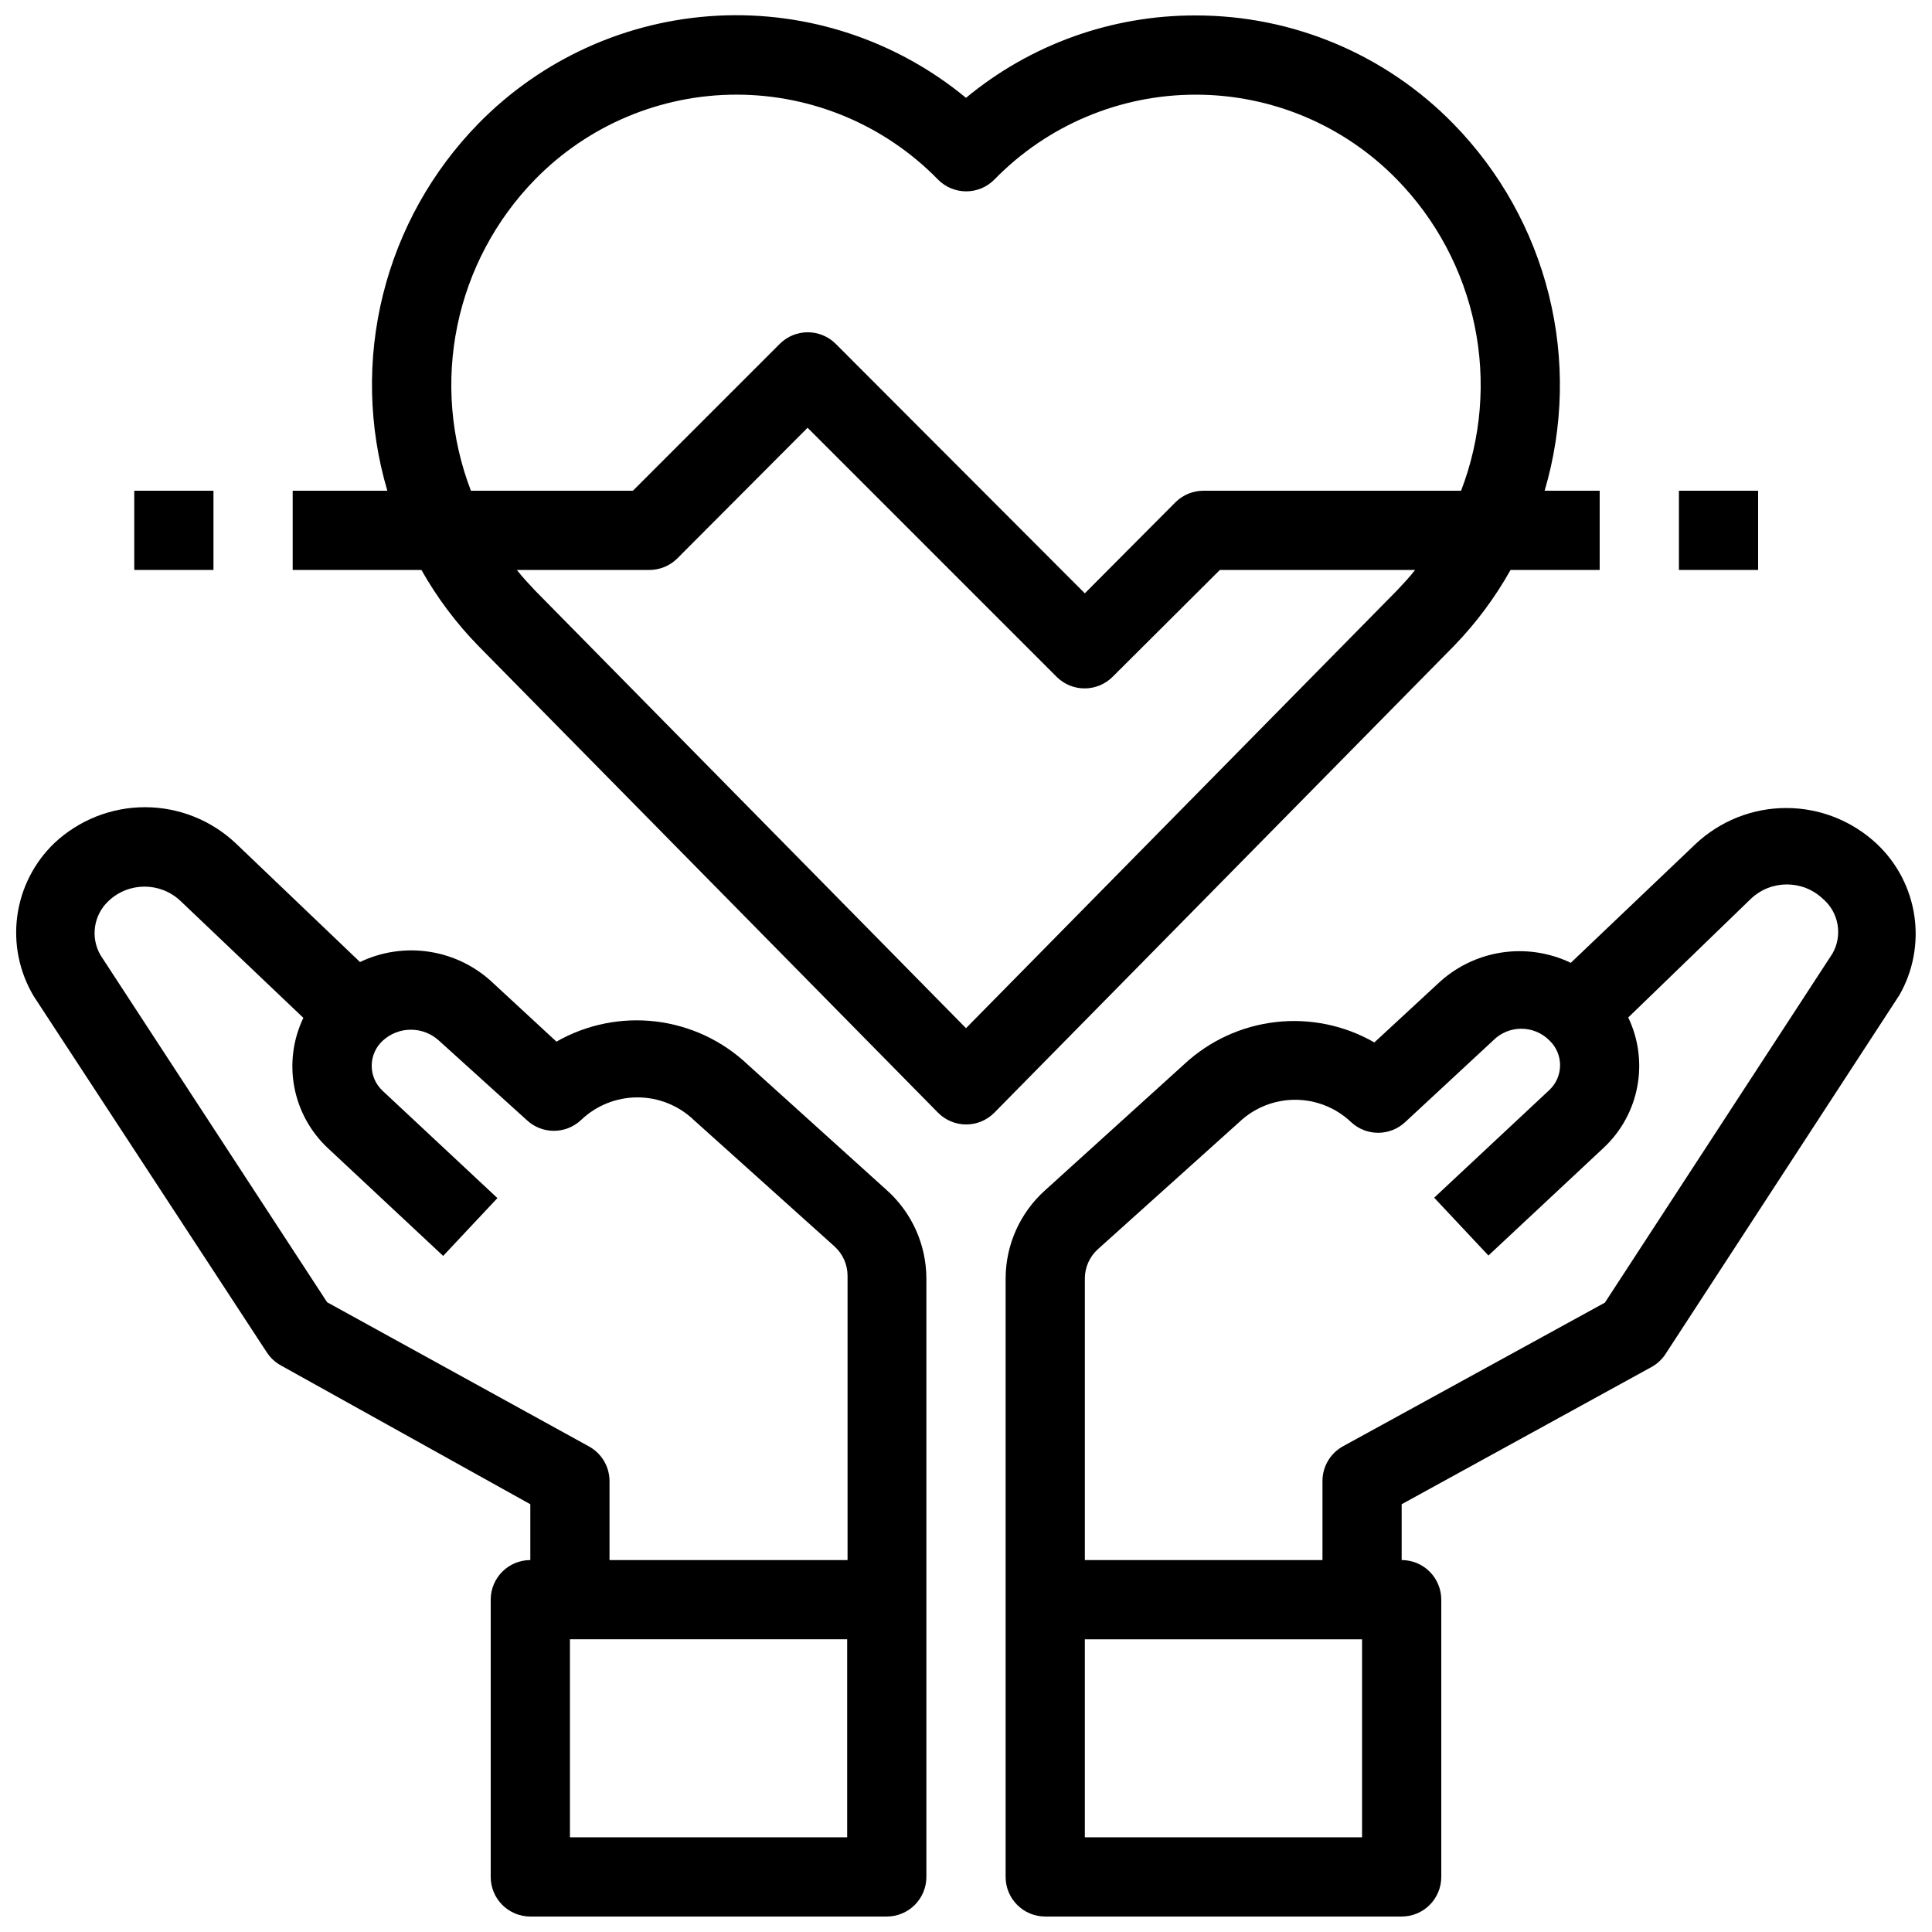 <?xml version="1.0" encoding="UTF-8"?>
<!-- Uploaded to: ICON Repo, www.svgrepo.com, Generator: ICON Repo Mixer Tools -->
<svg width="800px" height="800px" version="1.1" viewBox="144 144 512 512" xmlns="http://www.w3.org/2000/svg">
 <defs>
  <clipPath id="c">
   <path d="m148.09 357h241.91v294.9h-241.91z"/>
  </clipPath>
  <clipPath id="b">
   <path d="m410 358h241.9v293.9h-241.9z"/>
  </clipPath>
  <clipPath id="a">
   <path d="m221 148.09h347v293.91h-347z"/>
  </clipPath>
 </defs>
 <g clip-path="url(#c)">
  <path d="m342.16 426.13c-6.676-6.324-15.211-10.328-24.34-11.426-9.129-1.094-18.371 0.777-26.355 5.34l-16.688-15.43c-4.621-4.43-10.48-7.344-16.801-8.355-6.32-1.012-12.797-0.074-18.57 2.688l-32.957-31.488c-6.504-6.125-15.102-9.539-24.039-9.539-8.934 0-17.531 3.414-24.035 9.539-5.352 5.144-8.805 11.949-9.797 19.305-0.992 7.356 0.539 14.832 4.34 21.211l61.82 94.465c0.957 1.449 2.254 2.637 3.781 3.461l66.02 36.738v14.797c-5.797 0-10.496 4.699-10.496 10.496v73.473c0 2.785 1.105 5.453 3.074 7.422s4.637 3.074 7.422 3.074h94.465c2.781 0 5.453-1.105 7.422-3.074s3.074-4.637 3.074-7.422v-158.59c-0.02-8.938-3.836-17.449-10.496-23.406zm-111.47 62.977-60.035-91.945c-2.742-4.695-1.871-10.664 2.098-14.379 5.352-5.09 13.754-5.09 19.105 0l32.539 30.965h-0.004c-2.727 5.699-3.57 12.121-2.398 18.328 1.172 6.211 4.289 11.887 8.906 16.203l30.543 28.551 14.379-15.324-30.438-28.445c-1.836-1.711-2.879-4.106-2.879-6.613 0-2.508 1.043-4.906 2.879-6.613 4.231-3.934 10.781-3.934 15.012 0l23.195 20.992c4.039 3.801 10.34 3.801 14.379 0 4.027-3.856 9.383-6.008 14.957-6.008 5.574 0 10.934 2.152 14.957 6.008l37.262 33.48c2.199 1.984 3.457 4.809 3.465 7.769v75.359h-63.082v-20.992c-0.027-3.809-2.117-7.301-5.457-9.129zm137.82 141.8h-73.473v-52.48h73.473z"/>
 </g>
 <g clip-path="url(#b)">
  <path d="m641.41 367.67c-6.504-6.125-15.102-9.539-24.035-9.539s-17.531 3.414-24.035 9.539l-33.062 31.488c-5.75-2.754-12.203-3.695-18.5-2.703-6.297 0.996-12.145 3.875-16.766 8.266l-16.793 15.535-0.004-0.004c-7.91-4.543-17.07-6.434-26.137-5.394-9.066 1.039-17.562 4.953-24.242 11.168l-36.84 33.379c-6.664 5.957-10.48 14.469-10.496 23.406v158.59c0 2.785 1.105 5.453 3.074 7.422s4.637 3.074 7.422 3.074h94.465-0.004c2.785 0 5.457-1.105 7.422-3.074 1.969-1.969 3.074-4.637 3.074-7.422v-73.473c0-2.781-1.105-5.453-3.074-7.422-1.965-1.969-4.637-3.074-7.422-3.074v-14.797l66.125-36.316c1.527-0.824 2.828-2.016 3.781-3.465l62.031-95.199c3.621-6.371 5-13.777 3.918-21.027-1.086-7.25-4.57-13.93-9.902-18.961zm-136.45 263.24h-73.469v-52.48h73.473zm124.7-234.27-60.352 92.574-69.273 37.996c-3.418 1.816-5.555 5.367-5.566 9.234v20.992h-62.973v-74.625c0.004-2.961 1.262-5.781 3.461-7.766l37.473-33.691v-0.004c3.996-3.785 9.293-5.898 14.797-5.898 5.508 0 10.805 2.113 14.801 5.898 4.039 3.801 10.34 3.801 14.379 0l23.301-21.621c1.973-1.988 4.656-3.106 7.453-3.106 2.801 0 5.481 1.117 7.453 3.106 1.805 1.707 2.824 4.078 2.824 6.562 0 2.481-1.02 4.852-2.824 6.559l-30.543 28.551 14.379 15.324 30.648-28.652v-0.004c4.578-4.32 7.664-9.98 8.812-16.168 1.152-6.188 0.309-12.582-2.41-18.258l32.539-31.488c5.336-5.027 13.66-5.027 18.996 0 4.238 3.57 5.34 9.652 2.625 14.484z"/>
 </g>
 <g clip-path="url(#a)">
  <path d="m544.32 295.04h23.613v-20.992h-14.59c4.984-16.883 5.375-34.793 1.129-51.875-4.242-17.086-12.965-32.73-25.27-45.32-17.961-18.414-42.602-28.785-68.328-28.758-22.223-0.066-43.762 7.656-60.875 21.832-18.477-15.258-42.008-23.023-65.934-21.762-23.93 1.266-46.508 11.465-63.273 28.582-12.324 12.602-21.055 28.262-25.301 45.367-4.242 17.105-3.844 35.035 1.16 51.934h-25.086v20.992h34.113c4.141 7.344 9.223 14.117 15.113 20.152l121.75 123.64c1.973 2.019 4.68 3.16 7.504 3.16s5.531-1.141 7.504-3.16l121.75-123.64v0.004c5.856-6.039 10.898-12.816 15.012-20.152zm-258.52-103.49c14.043-14.367 33.285-22.469 53.375-22.469 20.09 0 39.328 8.102 53.371 22.469 1.973 2.019 4.68 3.16 7.504 3.16s5.531-1.141 7.504-3.16c14.016-14.371 33.246-22.473 53.32-22.461 20.074-0.012 39.305 8.09 53.32 22.461 10.434 10.68 17.582 24.133 20.598 38.758s1.766 29.805-3.594 43.742h-68.223c-2.793-0.016-5.473 1.078-7.453 3.043l-24.035 24.141-66.023-66.125c-4.094-4.07-10.703-4.07-14.797 0l-38.941 38.941h-42.93c-5.359-13.938-6.609-29.117-3.594-43.742s10.164-28.078 20.598-38.758zm114.2 224.93-114.2-115.98c-1.68-1.785-3.359-3.57-4.828-5.457h35.059c2.789 0.016 5.469-1.078 7.453-3.043l34.531-34.637 66.02 66.02c4.094 4.066 10.703 4.066 14.797 0l28.445-28.34h51.746c-1.469 1.891-3.148 3.672-4.828 5.457z"/>
 </g>
 <path d="m588.93 274.05h20.992v20.992h-20.992z"/>
 <path d="m179.58 274.05h20.992v20.992h-20.992z"/>
</svg>